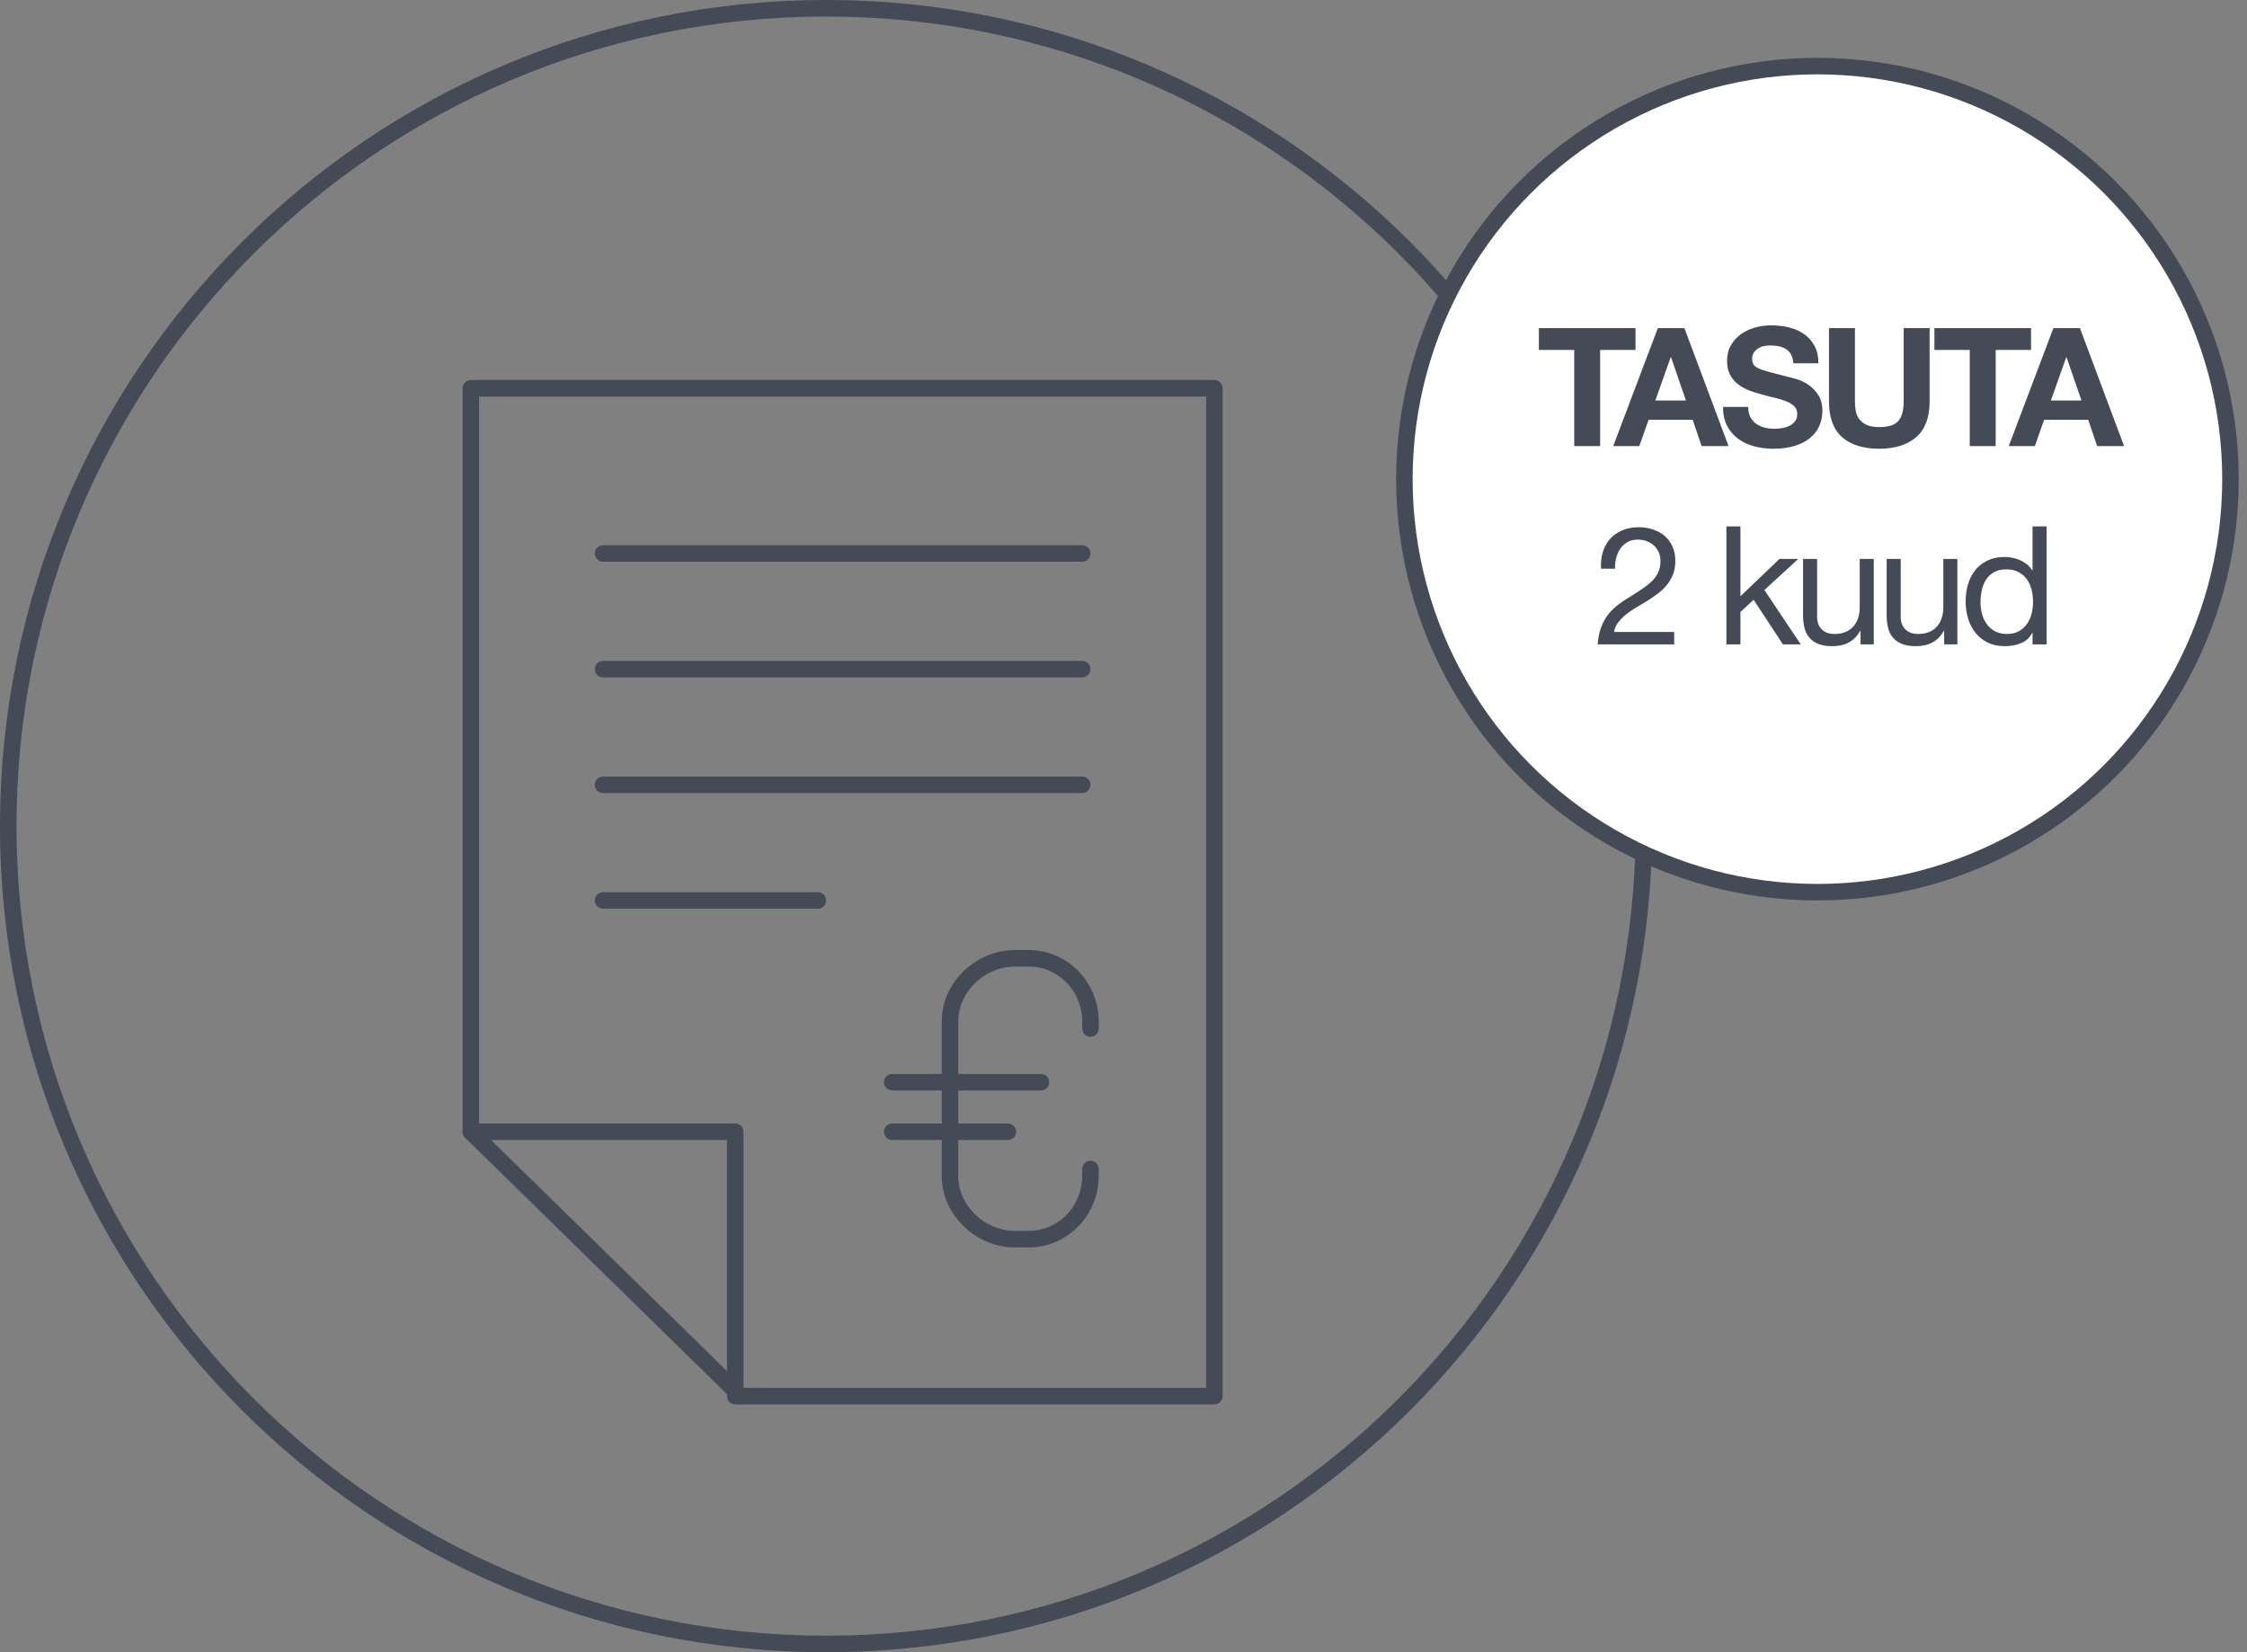 <?xml version="1.0" encoding="UTF-8"?>
<svg width="136px" height="100px" viewBox="0 0 136 100" version="1.1" xmlns="http://www.w3.org/2000/svg" xmlns:xlink="http://www.w3.org/1999/xlink">
    <rect x="0" y="0" width="136" height="100" fill="#808080" stroke="none"/>
    <!-- Generator: Sketch 52.5 (67469) - http://www.bohemiancoding.com/sketch -->
    <title>offer-silptree</title>
    <desc>Created with Sketch.</desc>
    <g id="Page-1" stroke="none" stroke-width="1" fill="none" fill-rule="evenodd">
        <g id="offer-silptree">
            <g id="Oval" fill="#444B57" fill-rule="nonzero">
                <path d="M50,99 L50,99 C77.062,99 99,77.062 99,50 C99,22.938 77.062,1 50,1 C22.938,1 1,22.938 1,50 C1,77.062 22.938,99 50,99 L50,99 Z M50,100 L50,100 C22.386,100 0,77.614 0,50 C0,22.386 22.386,0 50,0 C77.614,0 100,22.386 100,50 C100,77.614 77.614,100 50,100 L50,100 Z" id="Oval-1"></path>
            </g>
            <g id="Group-9" transform="translate(28, 23)" stroke="#444B57" stroke-linecap="round" stroke-linejoin="round">
                <g id="Group">
                    <g id="Group-3" transform="translate(23, 31) scale(-1, -1) translate(-23, -31) ">
                        <polygon id="Path-3" points="0.5 0.5 29.5 0.5 29.5 16.5 45.502 16.5 45.502 61.5 0.5 61.5"></polygon>
                        <path d="M29.167,0.5 L45.502,16.5" id="Path-4"></path>
                    </g>
                    <path d="M8.5,10.5 L37.5,10.5" id="Path-2"></path>
                    <path d="M8.5,17.5 L37.5,17.5" id="Path-2-Copy"></path>
                    <path d="M8.5,24.5 L37.5,24.5" id="Path-2-Copy-2"></path>
                    <path d="M8.5,31.5 L21.5,31.5" id="Path-2-Copy-3"></path>
                </g>
                <g id="Group-4" transform="translate(26, 35)">
                    <path d="M0,7.5 L9,7.5" id="Path-23"></path>
                    <path d="M12,12.75 L12,13.175 C12,15.287 10.326,17 8.262,17 L7.431,17 C5.366,17 3.5,15.287 3.5,13.175 L3.5,3.825 C3.5,1.713 5.366,3.88057965e-16 7.431,0 L8.262,0 C10.326,-3.88057965e-16 12,1.713 12,3.825 L12,4.25" id="Path"></path>
                    <path d="M0,10.5 L7,10.5" id="Path-23-Copy"></path>
                </g>
            </g>
            <g id="Group-10" transform="translate(85, 4)">
                <circle id="Oval-1-Copy" stroke="#444B57" fill="#FFFFFF" cx="25" cy="25" r="25"></circle>
                <path d="M10.28,17.18 L8.14,17.18 L8.14,15.86 L13.99,15.86 L13.99,17.18 L11.85,17.18 L11.85,23 L10.28,23 L10.28,17.18 Z M15.19,20.24 L17.04,20.24 L16.14,17.62 L16.12,17.62 L15.19,20.24 Z M15.34,15.86 L16.95,15.86 L19.62,23 L17.99,23 L17.45,21.41 L14.78,21.41 L14.22,23 L12.64,23 L15.34,15.86 Z M20.81,20.63 C20.81,20.87 20.853,21.073 20.94,21.24 C21.027,21.407 21.142,21.542 21.285,21.645 C21.428,21.748 21.597,21.825 21.79,21.875 C21.983,21.925 22.183,21.95 22.39,21.95 C22.53,21.95 22.68,21.938 22.84,21.915 C23,21.892 23.15,21.847 23.29,21.78 C23.43,21.713 23.547,21.622 23.64,21.505 C23.733,21.388 23.78,21.24 23.78,21.06 C23.78,20.867 23.718,20.71 23.595,20.59 C23.472,20.47 23.31,20.37 23.11,20.29 C22.91,20.21 22.683,20.14 22.43,20.08 C22.177,20.02 21.92,19.953 21.66,19.88 C21.393,19.813 21.133,19.732 20.88,19.635 C20.627,19.538 20.4,19.413 20.2,19.26 C20,19.107 19.838,18.915 19.715,18.685 C19.592,18.455 19.53,18.177 19.53,17.85 C19.53,17.483 19.608,17.165 19.765,16.895 C19.922,16.625 20.127,16.4 20.38,16.22 C20.633,16.04 20.92,15.907 21.24,15.82 C21.56,15.733 21.88,15.69 22.2,15.69 C22.573,15.69 22.932,15.732 23.275,15.815 C23.618,15.898 23.923,16.033 24.19,16.22 C24.457,16.407 24.668,16.645 24.825,16.935 C24.982,17.225 25.06,17.577 25.06,17.99 L23.54,17.99 C23.527,17.777 23.482,17.6 23.405,17.46 C23.328,17.32 23.227,17.21 23.1,17.13 C22.973,17.05 22.828,16.993 22.665,16.96 C22.502,16.927 22.323,16.91 22.13,16.91 C22.003,16.91 21.877,16.923 21.75,16.95 C21.623,16.977 21.508,17.023 21.405,17.09 C21.302,17.157 21.217,17.24 21.15,17.34 C21.083,17.44 21.05,17.567 21.05,17.72 C21.05,17.86 21.077,17.973 21.13,18.06 C21.183,18.147 21.288,18.227 21.445,18.3 C21.602,18.373 21.818,18.447 22.095,18.52 C22.372,18.593 22.733,18.687 23.18,18.8 C23.313,18.827 23.498,18.875 23.735,18.945 C23.972,19.015 24.207,19.127 24.44,19.28 C24.673,19.433 24.875,19.638 25.045,19.895 C25.215,20.152 25.3,20.48 25.3,20.88 C25.3,21.207 25.237,21.51 25.11,21.79 C24.983,22.07 24.795,22.312 24.545,22.515 C24.295,22.718 23.985,22.877 23.615,22.99 C23.245,23.103 22.817,23.16 22.33,23.16 C21.937,23.16 21.555,23.112 21.185,23.015 C20.815,22.918 20.488,22.767 20.205,22.56 C19.922,22.353 19.697,22.09 19.53,21.77 C19.363,21.45 19.283,21.07 19.29,20.63 L20.81,20.63 Z M31.79,20.3 C31.79,21.267 31.52,21.985 30.98,22.455 C30.44,22.925 29.693,23.16 28.74,23.16 C27.773,23.16 27.025,22.927 26.495,22.46 C25.965,21.993 25.7,21.273 25.7,20.3 L25.7,15.86 L27.27,15.86 L27.27,20.3 C27.27,20.493 27.287,20.683 27.32,20.87 C27.353,21.057 27.423,21.222 27.53,21.365 C27.637,21.508 27.785,21.625 27.975,21.715 C28.165,21.805 28.42,21.85 28.74,21.85 C29.3,21.85 29.687,21.725 29.9,21.475 C30.113,21.225 30.22,20.833 30.22,20.3 L30.22,15.86 L31.79,15.86 L31.79,20.3 Z M34.22,17.18 L32.08,17.18 L32.08,15.86 L37.93,15.86 L37.93,17.18 L35.79,17.18 L35.79,23 L34.22,23 L34.22,17.18 Z M39.13,20.24 L40.98,20.24 L40.08,17.62 L40.06,17.62 L39.13,20.24 Z M39.28,15.86 L40.89,15.86 L43.56,23 L41.93,23 L41.39,21.41 L38.72,21.41 L38.16,23 L36.58,23 L39.28,15.86 Z M11.9,30.42 C11.88,30.06 11.917,29.727 12.01,29.42 C12.103,29.113 12.248,28.848 12.445,28.625 C12.642,28.402 12.887,28.227 13.18,28.1 C13.473,27.973 13.807,27.91 14.18,27.91 C14.487,27.91 14.775,27.955 15.045,28.045 C15.315,28.135 15.55,28.265 15.75,28.435 C15.95,28.605 16.108,28.817 16.225,29.07 C16.342,29.323 16.4,29.617 16.4,29.95 C16.4,30.263 16.352,30.54 16.255,30.78 C16.158,31.02 16.03,31.235 15.87,31.425 C15.71,31.615 15.527,31.787 15.32,31.94 C15.113,32.093 14.9,32.24 14.68,32.38 C14.46,32.513 14.24,32.645 14.02,32.775 C13.8,32.905 13.598,33.043 13.415,33.19 C13.232,33.337 13.075,33.495 12.945,33.665 C12.815,33.835 12.73,34.03 12.69,34.25 L16.33,34.25 L16.33,35 L11.7,35 C11.733,34.58 11.808,34.222 11.925,33.925 C12.042,33.628 12.19,33.37 12.37,33.15 C12.55,32.93 12.753,32.737 12.98,32.57 C13.207,32.403 13.443,32.247 13.69,32.1 C13.99,31.913 14.253,31.742 14.48,31.585 C14.707,31.428 14.895,31.27 15.045,31.11 C15.195,30.95 15.308,30.777 15.385,30.59 C15.462,30.403 15.5,30.187 15.5,29.94 C15.5,29.747 15.463,29.572 15.39,29.415 C15.317,29.258 15.218,29.123 15.095,29.01 C14.972,28.897 14.827,28.81 14.66,28.75 C14.493,28.69 14.317,28.66 14.13,28.66 C13.883,28.66 13.672,28.712 13.495,28.815 C13.318,28.918 13.173,29.053 13.06,29.22 C12.947,29.387 12.865,29.575 12.815,29.785 C12.765,29.995 12.743,30.207 12.75,30.42 L11.9,30.42 Z M19.49,27.86 L20.34,27.86 L20.34,32.09 L22.7,29.83 L23.84,29.83 L21.79,31.71 L23.99,35 L22.91,35 L21.14,32.3 L20.34,33.04 L20.34,35 L19.49,35 L19.49,27.86 Z M28.41,35 L27.61,35 L27.61,34.18 L27.59,34.18 C27.41,34.5 27.18,34.735 26.9,34.885 C26.62,35.035 26.29,35.11 25.91,35.11 C25.57,35.11 25.287,35.065 25.06,34.975 C24.833,34.885 24.65,34.757 24.51,34.59 C24.37,34.423 24.272,34.225 24.215,33.995 C24.158,33.765 24.13,33.51 24.13,33.23 L24.13,29.83 L24.98,29.83 L24.98,33.33 C24.98,33.65 25.073,33.903 25.26,34.09 C25.447,34.277 25.703,34.37 26.03,34.37 C26.29,34.37 26.515,34.33 26.705,34.25 C26.895,34.17 27.053,34.057 27.18,33.91 C27.307,33.763 27.402,33.592 27.465,33.395 C27.528,33.198 27.56,32.983 27.56,32.75 L27.56,29.83 L28.41,29.83 L28.41,35 Z M33.47,35 L32.67,35 L32.67,34.18 L32.65,34.18 C32.47,34.5 32.24,34.735 31.96,34.885 C31.68,35.035 31.35,35.11 30.97,35.11 C30.63,35.11 30.347,35.065 30.12,34.975 C29.893,34.885 29.71,34.757 29.57,34.59 C29.43,34.423 29.332,34.225 29.275,33.995 C29.218,33.765 29.19,33.51 29.19,33.23 L29.19,29.83 L30.04,29.83 L30.04,33.33 C30.04,33.65 30.133,33.903 30.32,34.09 C30.507,34.277 30.763,34.37 31.09,34.37 C31.35,34.37 31.575,34.33 31.765,34.25 C31.955,34.17 32.113,34.057 32.24,33.91 C32.367,33.763 32.462,33.592 32.525,33.395 C32.588,33.198 32.62,32.983 32.62,32.75 L32.62,29.83 L33.47,29.83 L33.47,35 Z M34.87,32.46 C34.87,32.7 34.902,32.935 34.965,33.165 C35.028,33.395 35.125,33.6 35.255,33.78 C35.385,33.96 35.552,34.103 35.755,34.21 C35.958,34.317 36.197,34.37 36.47,34.37 C36.757,34.37 37,34.313 37.2,34.2 C37.4,34.087 37.563,33.938 37.69,33.755 C37.817,33.572 37.908,33.363 37.965,33.13 C38.022,32.897 38.05,32.66 38.05,32.42 C38.05,32.167 38.02,31.922 37.96,31.685 C37.9,31.448 37.805,31.24 37.675,31.06 C37.545,30.88 37.377,30.735 37.17,30.625 C36.963,30.515 36.713,30.46 36.42,30.46 C36.133,30.46 35.89,30.517 35.69,30.63 C35.49,30.743 35.33,30.893 35.21,31.08 C35.09,31.267 35.003,31.48 34.95,31.72 C34.897,31.96 34.87,32.207 34.87,32.46 Z M38.87,35 L38.02,35 L38.02,34.3 L38,34.3 C37.86,34.587 37.64,34.793 37.34,34.92 C37.04,35.047 36.71,35.11 36.35,35.11 C35.95,35.11 35.602,35.037 35.305,34.89 C35.008,34.743 34.762,34.547 34.565,34.3 C34.368,34.053 34.22,33.767 34.12,33.44 C34.02,33.113 33.97,32.767 33.97,32.4 C33.97,32.033 34.018,31.687 34.115,31.36 C34.212,31.033 34.358,30.748 34.555,30.505 C34.752,30.262 34.998,30.068 35.295,29.925 C35.592,29.782 35.937,29.71 36.33,29.71 C36.463,29.71 36.607,29.723 36.76,29.75 C36.913,29.777 37.067,29.822 37.22,29.885 C37.373,29.948 37.518,30.032 37.655,30.135 C37.792,30.238 37.907,30.367 38,30.52 L38.02,30.52 L38.02,27.86 L38.87,27.86 L38.87,35 Z" id="TASUTA-2-kuud" fill="#444B57"></path>
            </g>
        </g>
    </g>
</svg>